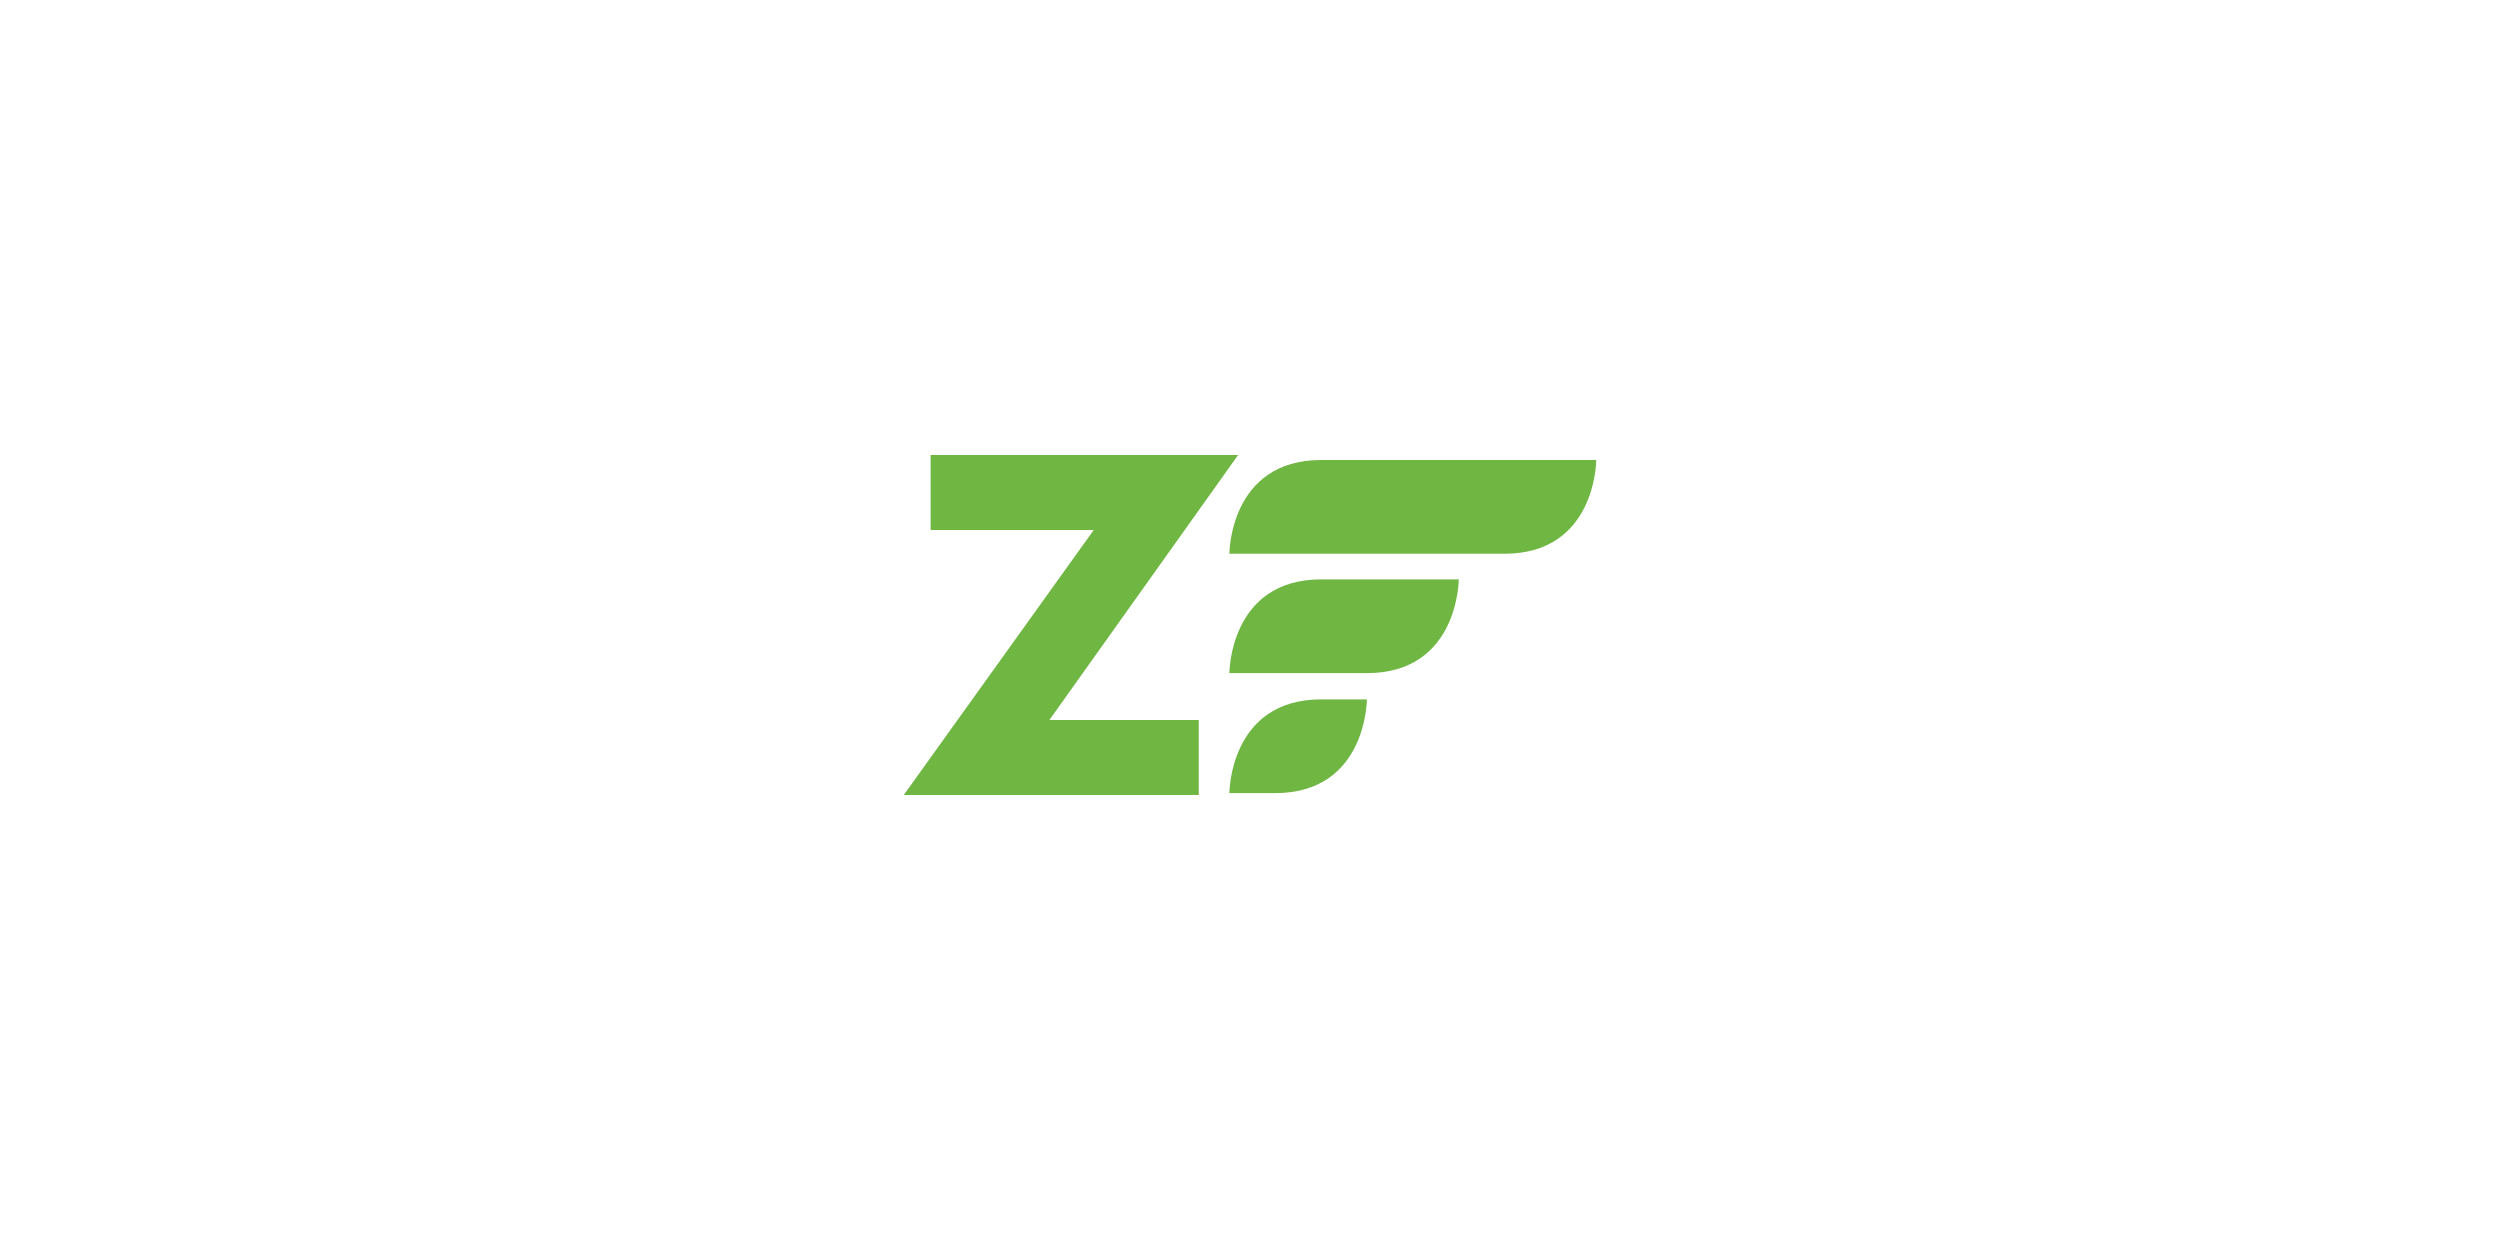 <?xml version="1.0" encoding="utf-8"?>
<!-- Generator: Adobe Illustrator 22.1.0, SVG Export Plug-In . SVG Version: 6.00 Build 0)  -->
<svg version="1.1" id="Livello_1" xmlns="http://www.w3.org/2000/svg" xmlns:xlink="http://www.w3.org/1999/xlink" x="0px" y="0px"
	 viewBox="0 0 400 200" style="enable-background:new 0 0 400 200;" xml:space="preserve">
<style type="text/css">
	.st0{fill:#6FB643;}
	.st1{fill:#00D8FF;}
	.st2{fill:none;stroke:#00D8FF;stroke-width:3;}
	.st3{fill:#0ACF83;}
	.st4{fill:#A259FF;}
	.st5{fill:#F24E1E;}
	.st6{fill:#FF7262;}
	.st7{fill:#1ABCFE;}
	.st8{fill:#EFEFEF;}
	.st9{fill:#FDB300;}
	.st10{fill:#EA6C00;}
	.st11{fill:#FDAD00;}
	.st12{fill:#FDD231;}
	.st13{fill:#FEEEB7;}
	.st14{fill:#F26322;}
	.st15{fill:#FFFFFF;}
	.st16{fill:#E2066F;}
	.st17{fill:#A0DBE8;}
	.st18{fill:#525353;}
	.st19{fill:#AA9678;}
	.st20{fill:#C0B098;}
	.st21{fill:#8B7460;}
	.st22{fill:#BBBCBD;}
	.st23{fill:#676A6A;}
	.st24{fill:#909393;}
	.st25{fill:#E2DDDB;}
	.st26{fill:#FBB040;}
	.st27{fill:#9F2255;}
	.st28{fill:#B52E31;}
	.st29{fill:#E23237;}
	.st30{clip-path:url(#SVGID_2_);}
	.st31{fill:url(#SVGID_3_);}
	.st32{fill:url(#SVGID_4_);}
	.st33{fill:#14559A;}
	.st34{fill:url(#SVGID_5_);}
	.st35{fill:#3092C4;}
	.st36{fill:#1969BC;}
	.st37{fill:url(#SVGID_6_);}
	.st38{fill:url(#SVGID_7_);}
	.st39{fill:url(#SVGID_8_);}
	.st40{fill:#2B74B1;}
	.st41{fill:#125A9E;}
	.st42{fill:url(#SVGID_9_);}
	.st43{fill:url(#SVGID_10_);}
	.st44{fill:#0D82CA;}
	.st45{fill:url(#SVGID_11_);}
	.st46{fill:#127BCA;}
	.st47{fill:url(#SVGID_12_);}
	.st48{fill:url(#SVGID_13_);}
	.st49{fill:#05A1E6;}
	.st50{fill:url(#SVGID_14_);}
	.st51{fill:url(#SVGID_15_);}
	.st52{fill:url(#SVGID_16_);}
	.st53{fill:#079AE1;}
	.st54{fill:#1E5CB3;}
	.st55{fill:#1D60B5;}
	.st56{fill:#175FAB;}
	.st57{fill:url(#SVGID_17_);}
	.st58{fill:#7DCBEC;}
	.st59{fill:#5EC5ED;}
	.st60{fill:url(#SVGID_18_);}
	.st61{fill:url(#SVGID_19_);}
	.st62{fill:url(#SVGID_20_);}
	.st63{clip-path:url(#SVGID_22_);}
	.st64{fill:#4DBA87;}
	.st65{fill:#435466;}
	.st66{clip-path:url(#SVGID_24_);}
	.st67{fill:#FF2D20;}
	.st68{clip-path:url(#SVGID_26_);}
	.st69{clip-path:url(#SVGID_28_);}
	.st70{opacity:0.8;fill:#FFFFFF;enable-background:new    ;}
	.st71{opacity:0.55;fill:#FFFFFF;enable-background:new    ;}
</style>
<g>
	<path class="st0" d="M196.7,88.6c0,0,0-15,14.7-15h44c0,0,0,15-14.7,15L196.7,88.6L196.7,88.6z M196.7,107.7c0,0,0-15,14.7-15h22
		c0,0,0,15-14.7,15L196.7,107.7L196.7,107.7z M196.7,126.9c0,0,0-15,14.7-15h7.3c0,0,0,15-14.7,15H196.7z"/>
	<path class="st0" d="M191.8,115.2v12h-47.2L175,84.8h-26.1v-12h49.2l-30.2,42.4H191.8z"/>
</g>
</svg>
